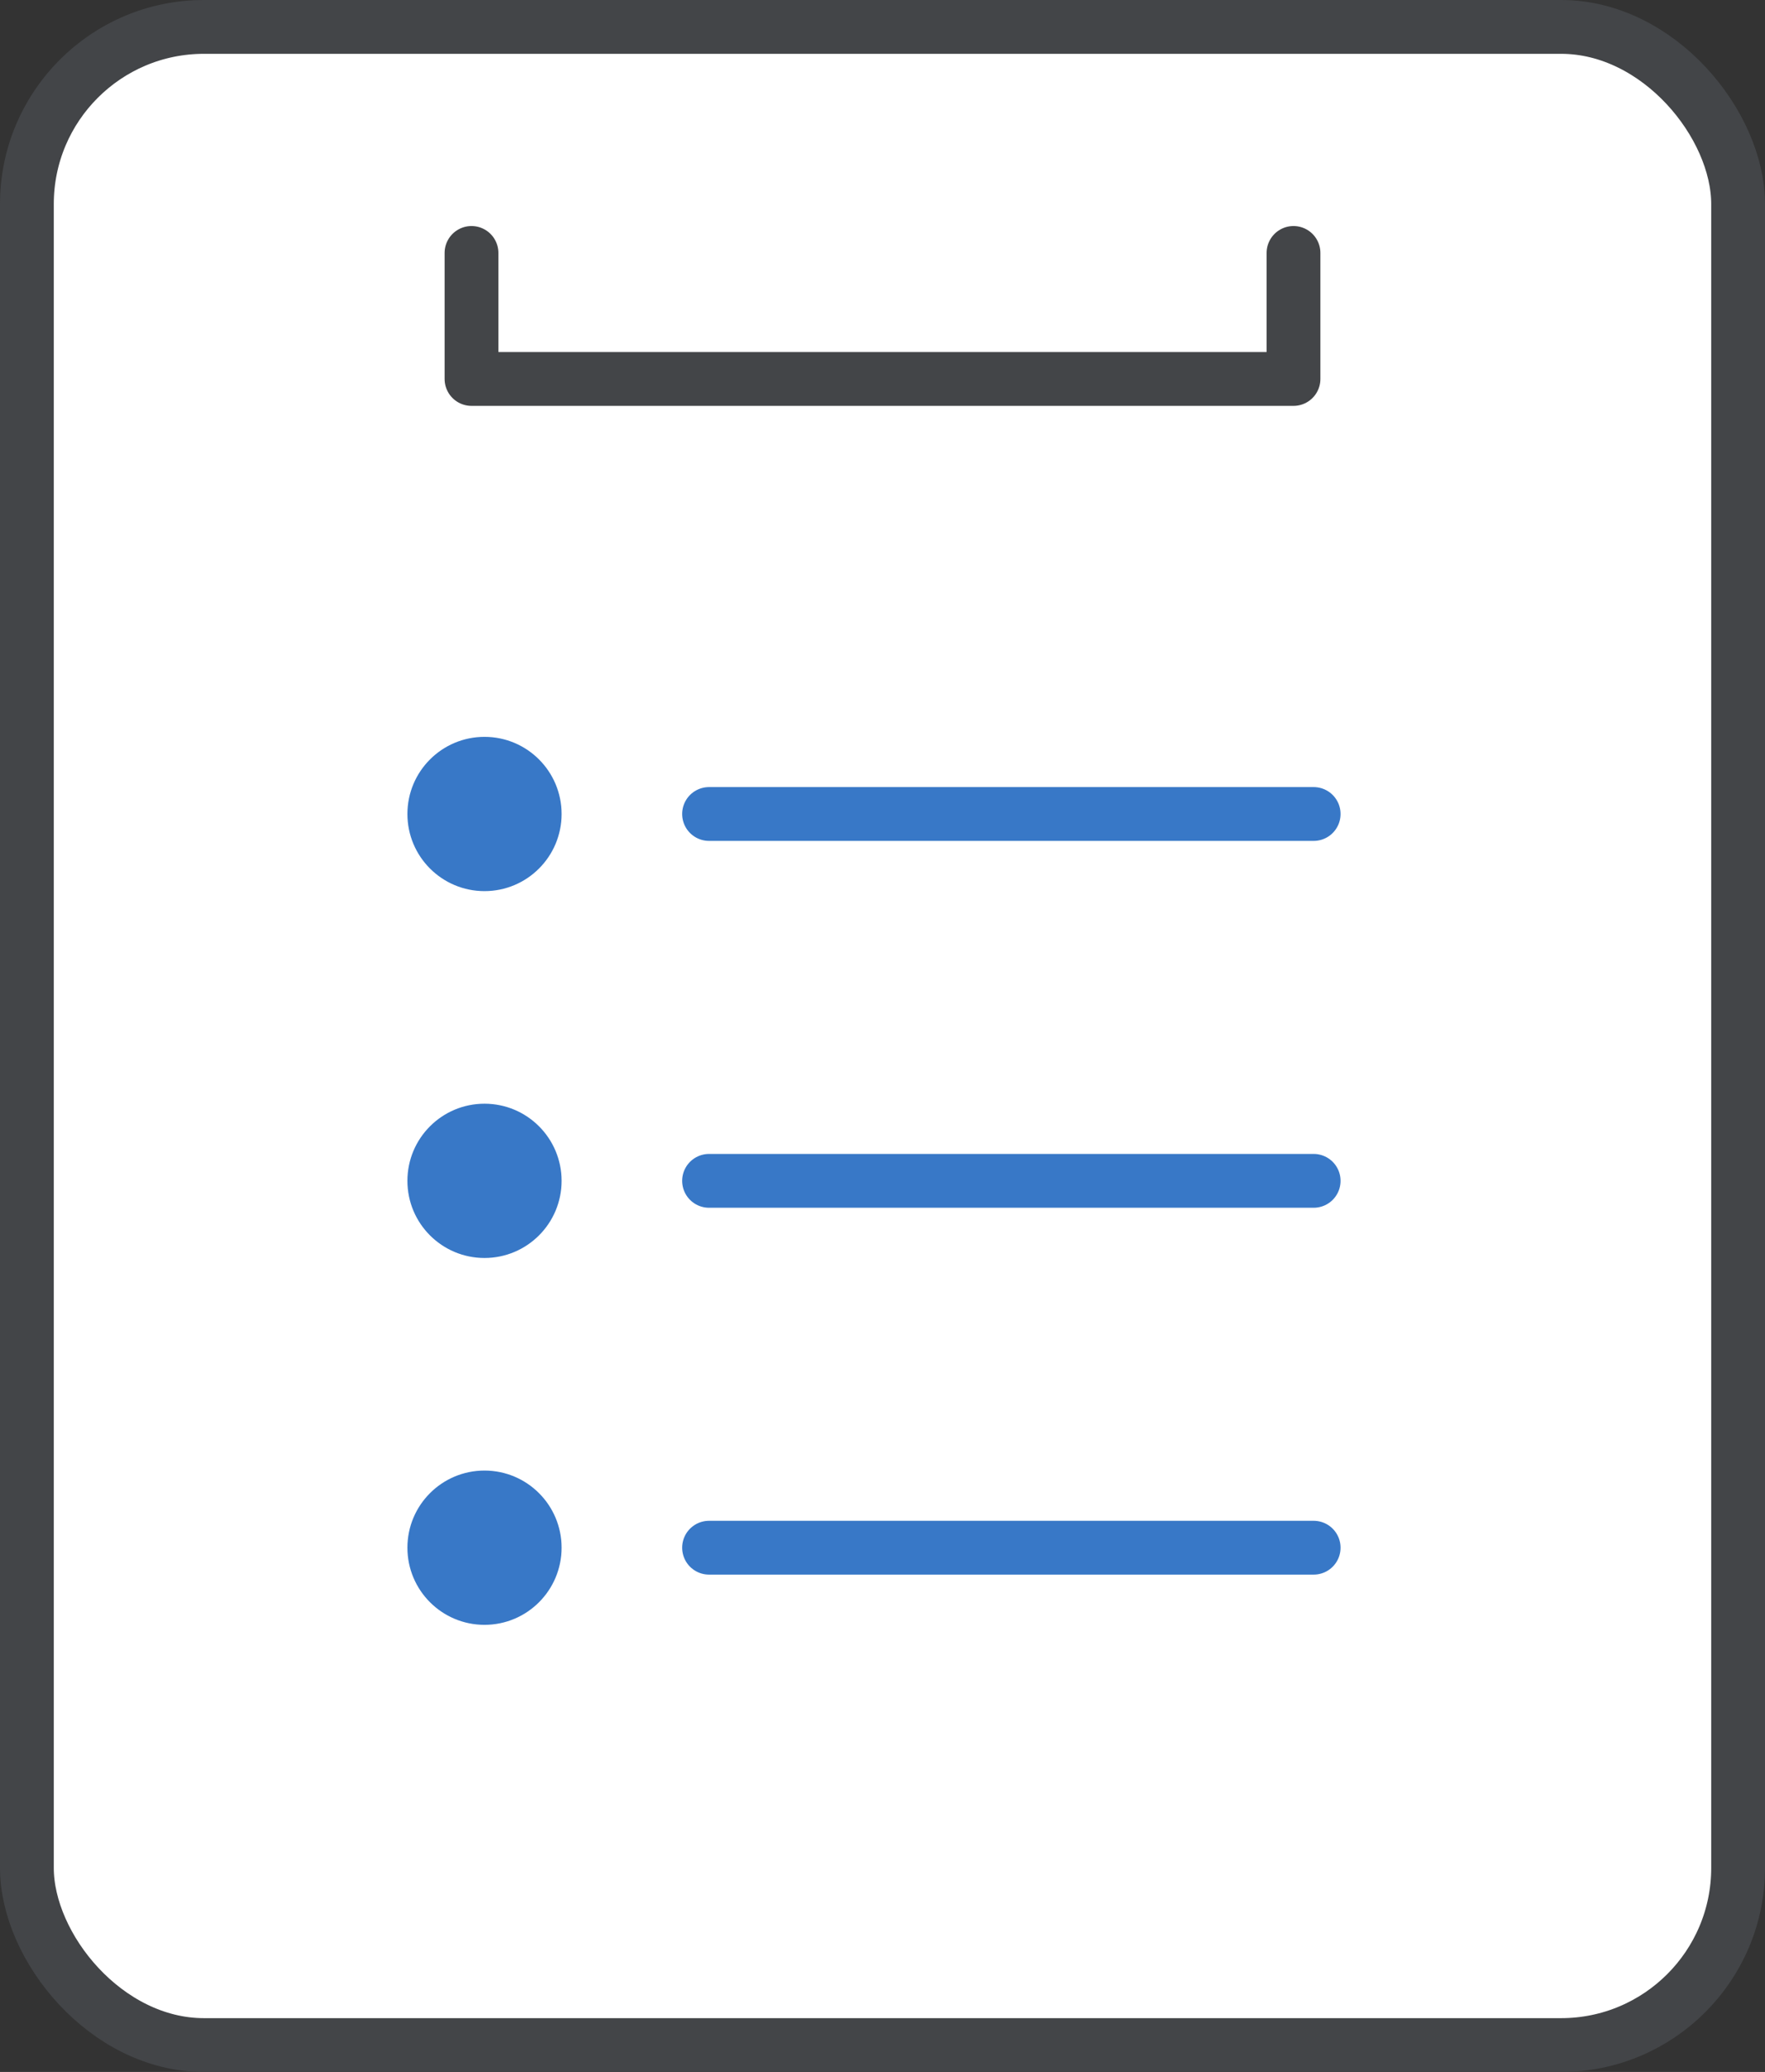 <?xml version="1.0" encoding="UTF-8"?>
<svg id="Layer_2" data-name="Layer 2" xmlns="http://www.w3.org/2000/svg" viewBox="0 0 39.38 46.2">
  <rect x="0" y="0" width="39.38" height="46.2" fill="#333333" stroke="none"/>
  <defs>
    <style>
      .cls-1 {
        stroke: #3878c7;
      }

      .cls-1, .cls-2 {
        fill: #fff;
        stroke-linecap: round;
        stroke-linejoin: round;
        stroke-width: 1.2px;
      }

      .cls-2 {
        stroke: #434548;
      }

      .cls-3 {
        fill: #3878c7;
      }
    </style>
  </defs>
  <g id="_レイアウト" data-name="レイアウト">
    <g>
      <rect class="cls-2" x=".6" y=".6" width="38.18" height="45" rx="3.95" ry="3.95"/>
      <line class="cls-1" x1="15.82" y1="18.15" x2="29.31" y2="18.15"/>
      <line class="cls-1" x1="15.82" y1="26.33" x2="29.31" y2="26.33"/>
      <line class="cls-1" x1="15.82" y1="34.51" x2="29.31" y2="34.51"/>
      <polyline class="cls-2" points="28.86 5.64 28.86 8.45 10.52 8.45 10.52 5.64"/>
      <circle class="cls-3" cx="10.81" cy="18.15" r="1.72"/>
      <circle class="cls-3" cx="10.81" cy="26.33" r="1.72"/>
      <circle class="cls-3" cx="10.81" cy="34.51" r="1.72"/>
    </g>
  </g>
</svg>